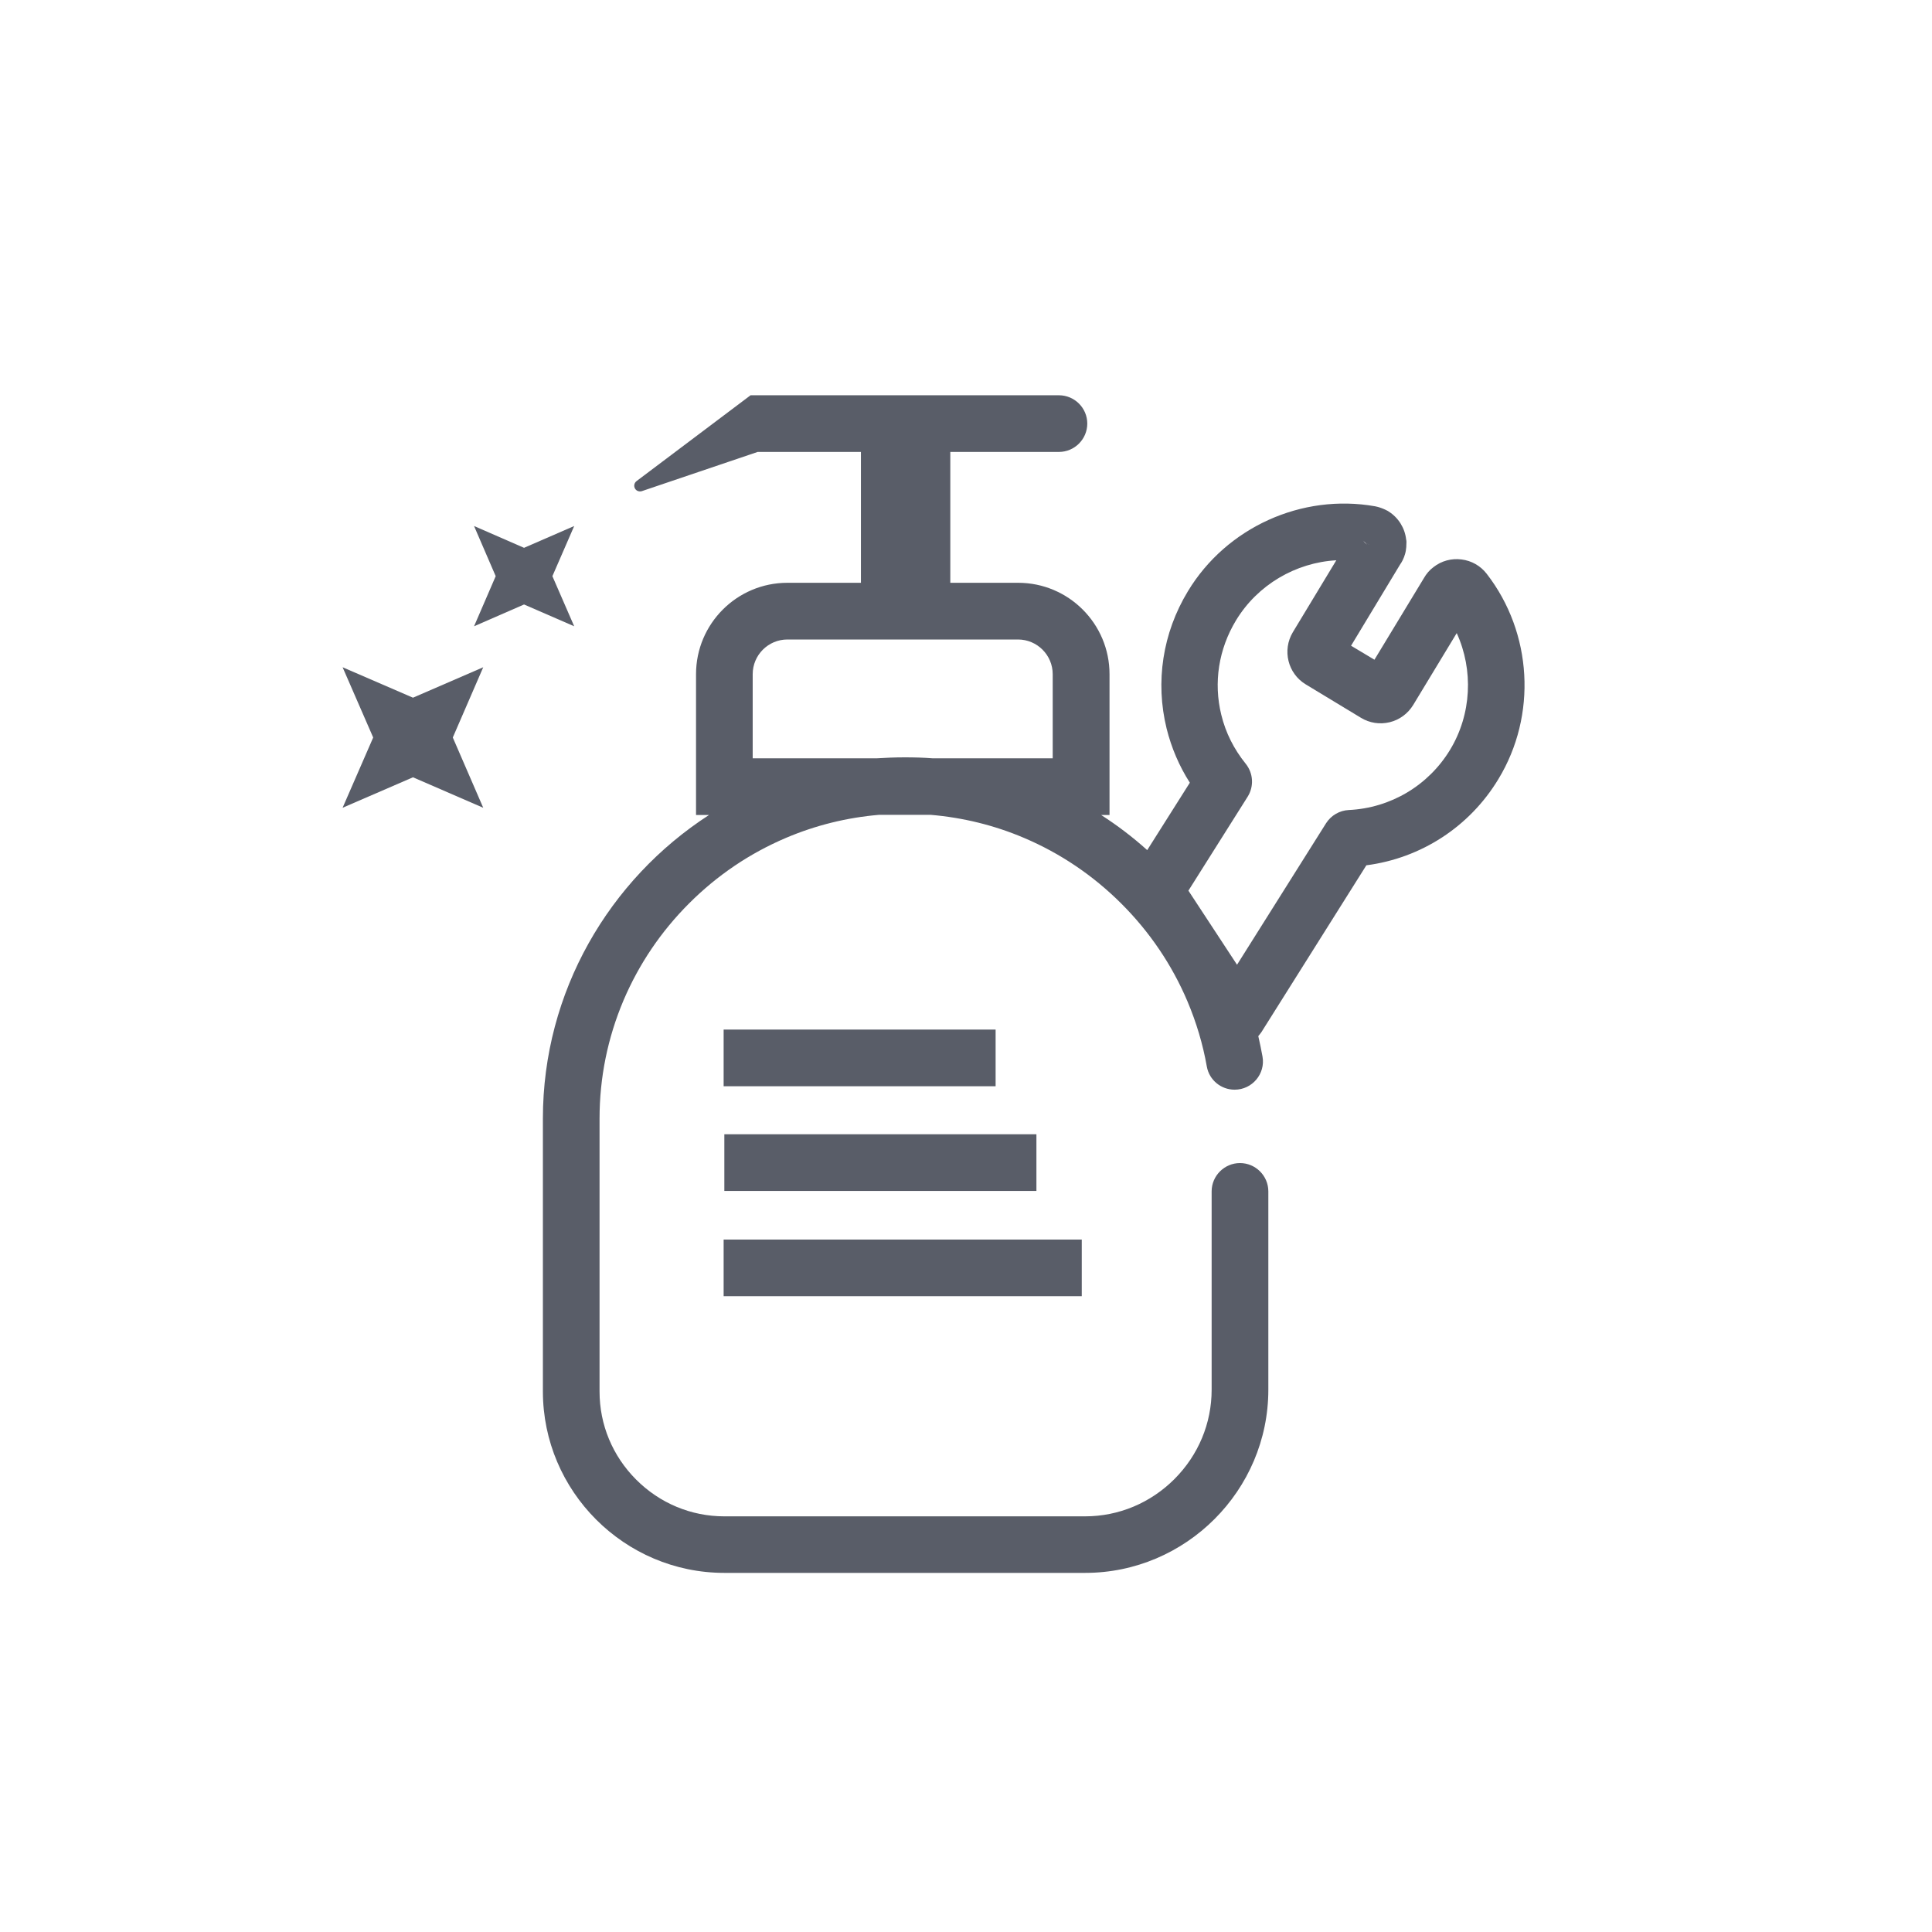 <?xml version="1.0" encoding="UTF-8"?>
<svg width="49px" height="49px" viewBox="0 0 49 49" version="1.1" xmlns="http://www.w3.org/2000/svg" xmlns:xlink="http://www.w3.org/1999/xlink">
    <!-- Generator: Sketch 52.2 (67145) - http://www.bohemiancoding.com/sketch -->
    <title>联系我们</title>
    <desc>Created with Sketch.</desc>
    <g id="Page-1" stroke="none" stroke-width="1" fill="none" fill-rule="evenodd">
        <g id="关于我们" transform="translate(-538, -1083)" fill="#595D68" fill-rule="nonzero">
            <g id="参数" transform="translate(207, 1092.07)">
                <g id="清洁2" transform="translate(339.667, 0.933)">
                    <path d="M5.343,4.61 L5.896,3.338 L4.624,3.891 L3.356,3.338 L3.905,4.61 L3.356,5.881 L4.624,5.328 L5.896,5.881 L5.343,4.61 Z M1.807,7.692 L0.022,6.92 L0.798,8.702 L0.022,10.484 L1.807,9.711 L3.589,10.484 L2.817,8.702 L3.589,6.92 L1.807,7.692 Z M9.686,16.11 L16.584,16.11 L16.584,17.547 L9.686,17.547 L9.686,16.11 Z M9.704,18.765 L17.619,18.765 L17.619,20.202 L9.704,20.202 L9.704,18.765 Z M9.686,21.435 L18.769,21.435 L18.769,22.872 L9.686,22.872 L9.686,21.435 Z" id="形状"></path>
                    <path d="M29.041,4.552 C28.883,4.347 28.656,4.218 28.401,4.186 C28.146,4.153 27.891,4.222 27.69,4.38 C27.589,4.455 27.507,4.552 27.446,4.66 L26.192,6.729 L25.599,6.374 L26.853,4.297 C26.853,4.297 26.853,4.293 26.856,4.293 L26.86,4.29 C26.86,4.29 26.86,4.286 26.863,4.286 C26.878,4.261 26.889,4.24 26.899,4.222 C26.91,4.2 26.928,4.164 26.943,4.125 C26.953,4.096 26.96,4.071 26.968,4.049 C26.975,4.028 26.982,3.995 26.989,3.959 L26.989,3.952 C26.993,3.934 26.993,3.916 26.996,3.898 C27,3.88 27,3.862 27,3.848 C27,3.83 27.004,3.794 27.004,3.747 L27.004,3.74 C27.004,3.715 27,3.693 26.996,3.679 C26.964,3.388 26.799,3.126 26.554,2.971 C26.551,2.968 26.547,2.968 26.544,2.964 C26.529,2.953 26.511,2.946 26.497,2.939 C26.454,2.917 26.414,2.899 26.375,2.885 C26.35,2.874 26.328,2.871 26.31,2.863 C26.285,2.856 26.253,2.846 26.21,2.838 C24.349,2.508 22.437,3.374 21.46,4.994 C20.82,6.05 20.63,7.29 20.921,8.475 C21.043,8.964 21.241,9.428 21.51,9.848 L20.429,11.558 C20.066,11.231 19.674,10.933 19.261,10.667 L19.473,10.667 L19.473,7.096 C19.473,5.817 18.435,4.778 17.156,4.778 L15.435,4.778 L15.435,1.459 L18.19,1.459 C18.586,1.459 18.909,1.135 18.909,0.74 C18.909,0.345 18.586,0.022 18.19,0.022 L10.369,0.022 L7.477,2.199 C7.416,2.246 7.401,2.328 7.441,2.393 C7.477,2.45 7.545,2.472 7.61,2.454 L10.549,1.459 L13.168,1.459 L13.168,4.778 L11.303,4.778 C10.024,4.778 8.986,5.817 8.986,7.096 L8.986,10.667 L9.316,10.667 C6.787,12.302 5.102,15.147 5.102,18.366 L5.102,25.286 C5.102,27.819 7.171,29.889 9.704,29.889 L18.855,29.889 C21.41,29.889 23.501,27.798 23.501,25.243 L23.501,20.213 C23.501,19.818 23.177,19.495 22.782,19.495 C22.387,19.495 22.063,19.818 22.063,20.213 L22.063,25.243 C22.063,26.095 21.729,26.899 21.119,27.51 C20.511,28.117 19.707,28.455 18.851,28.455 L9.704,28.455 C8.863,28.455 8.069,28.125 7.469,27.525 C6.869,26.925 6.539,26.131 6.539,25.29 L6.539,18.366 C6.539,17.328 6.744,16.322 7.146,15.37 C7.538,14.45 8.095,13.624 8.81,12.909 C9.525,12.194 10.351,11.637 11.271,11.246 C12.025,10.926 12.816,10.732 13.628,10.663 L14.935,10.663 C15.751,10.732 16.549,10.926 17.307,11.249 C18.23,11.641 19.063,12.205 19.778,12.92 C20.493,13.635 21.057,14.468 21.449,15.392 C21.675,15.927 21.841,16.48 21.941,17.048 C22.002,17.389 22.301,17.634 22.646,17.634 C23.091,17.634 23.432,17.231 23.353,16.793 C23.321,16.617 23.285,16.444 23.246,16.275 C23.274,16.243 23.299,16.211 23.325,16.175 L25.987,11.943 C27.374,11.763 28.606,10.965 29.335,9.758 C30.32,8.138 30.198,6.047 29.041,4.552 Z M26.066,3.813 L26.046,3.803 L25.976,3.763 L26.066,3.813 Z M25.96,3.761 L26.004,3.811 L25.949,3.761 L25.904,3.711 L25.96,3.761 Z M25.617,3.577 L25.717,3.637 L25.617,3.577 Z M10.423,9.23 L10.423,7.096 C10.423,6.611 10.818,6.216 11.303,6.216 L17.152,6.216 C17.637,6.216 18.032,6.611 18.032,7.096 L18.032,9.23 L14.989,9.23 C14.759,9.212 14.526,9.205 14.292,9.205 L14.267,9.205 C14.03,9.205 13.796,9.216 13.566,9.23 L10.423,9.23 Z M28.11,9.014 C27.56,9.92 26.601,10.491 25.541,10.541 C25.308,10.552 25.092,10.678 24.966,10.875 L22.707,14.465 L21.474,12.586 L22.976,10.204 C23.141,9.941 23.12,9.607 22.926,9.366 C22.628,8.996 22.419,8.583 22.308,8.127 C22.107,7.311 22.24,6.46 22.681,5.731 C23.228,4.829 24.194,4.265 25.225,4.207 L24.122,6.032 C23.849,6.489 23.996,7.081 24.449,7.354 L25.85,8.202 C26.069,8.335 26.328,8.375 26.58,8.314 C26.828,8.253 27.04,8.098 27.176,7.875 L28.279,6.054 C28.707,6.992 28.656,8.113 28.11,9.014 Z" id="形状"></path>
                </g>
            </g>
        </g>
    </g>
</svg>